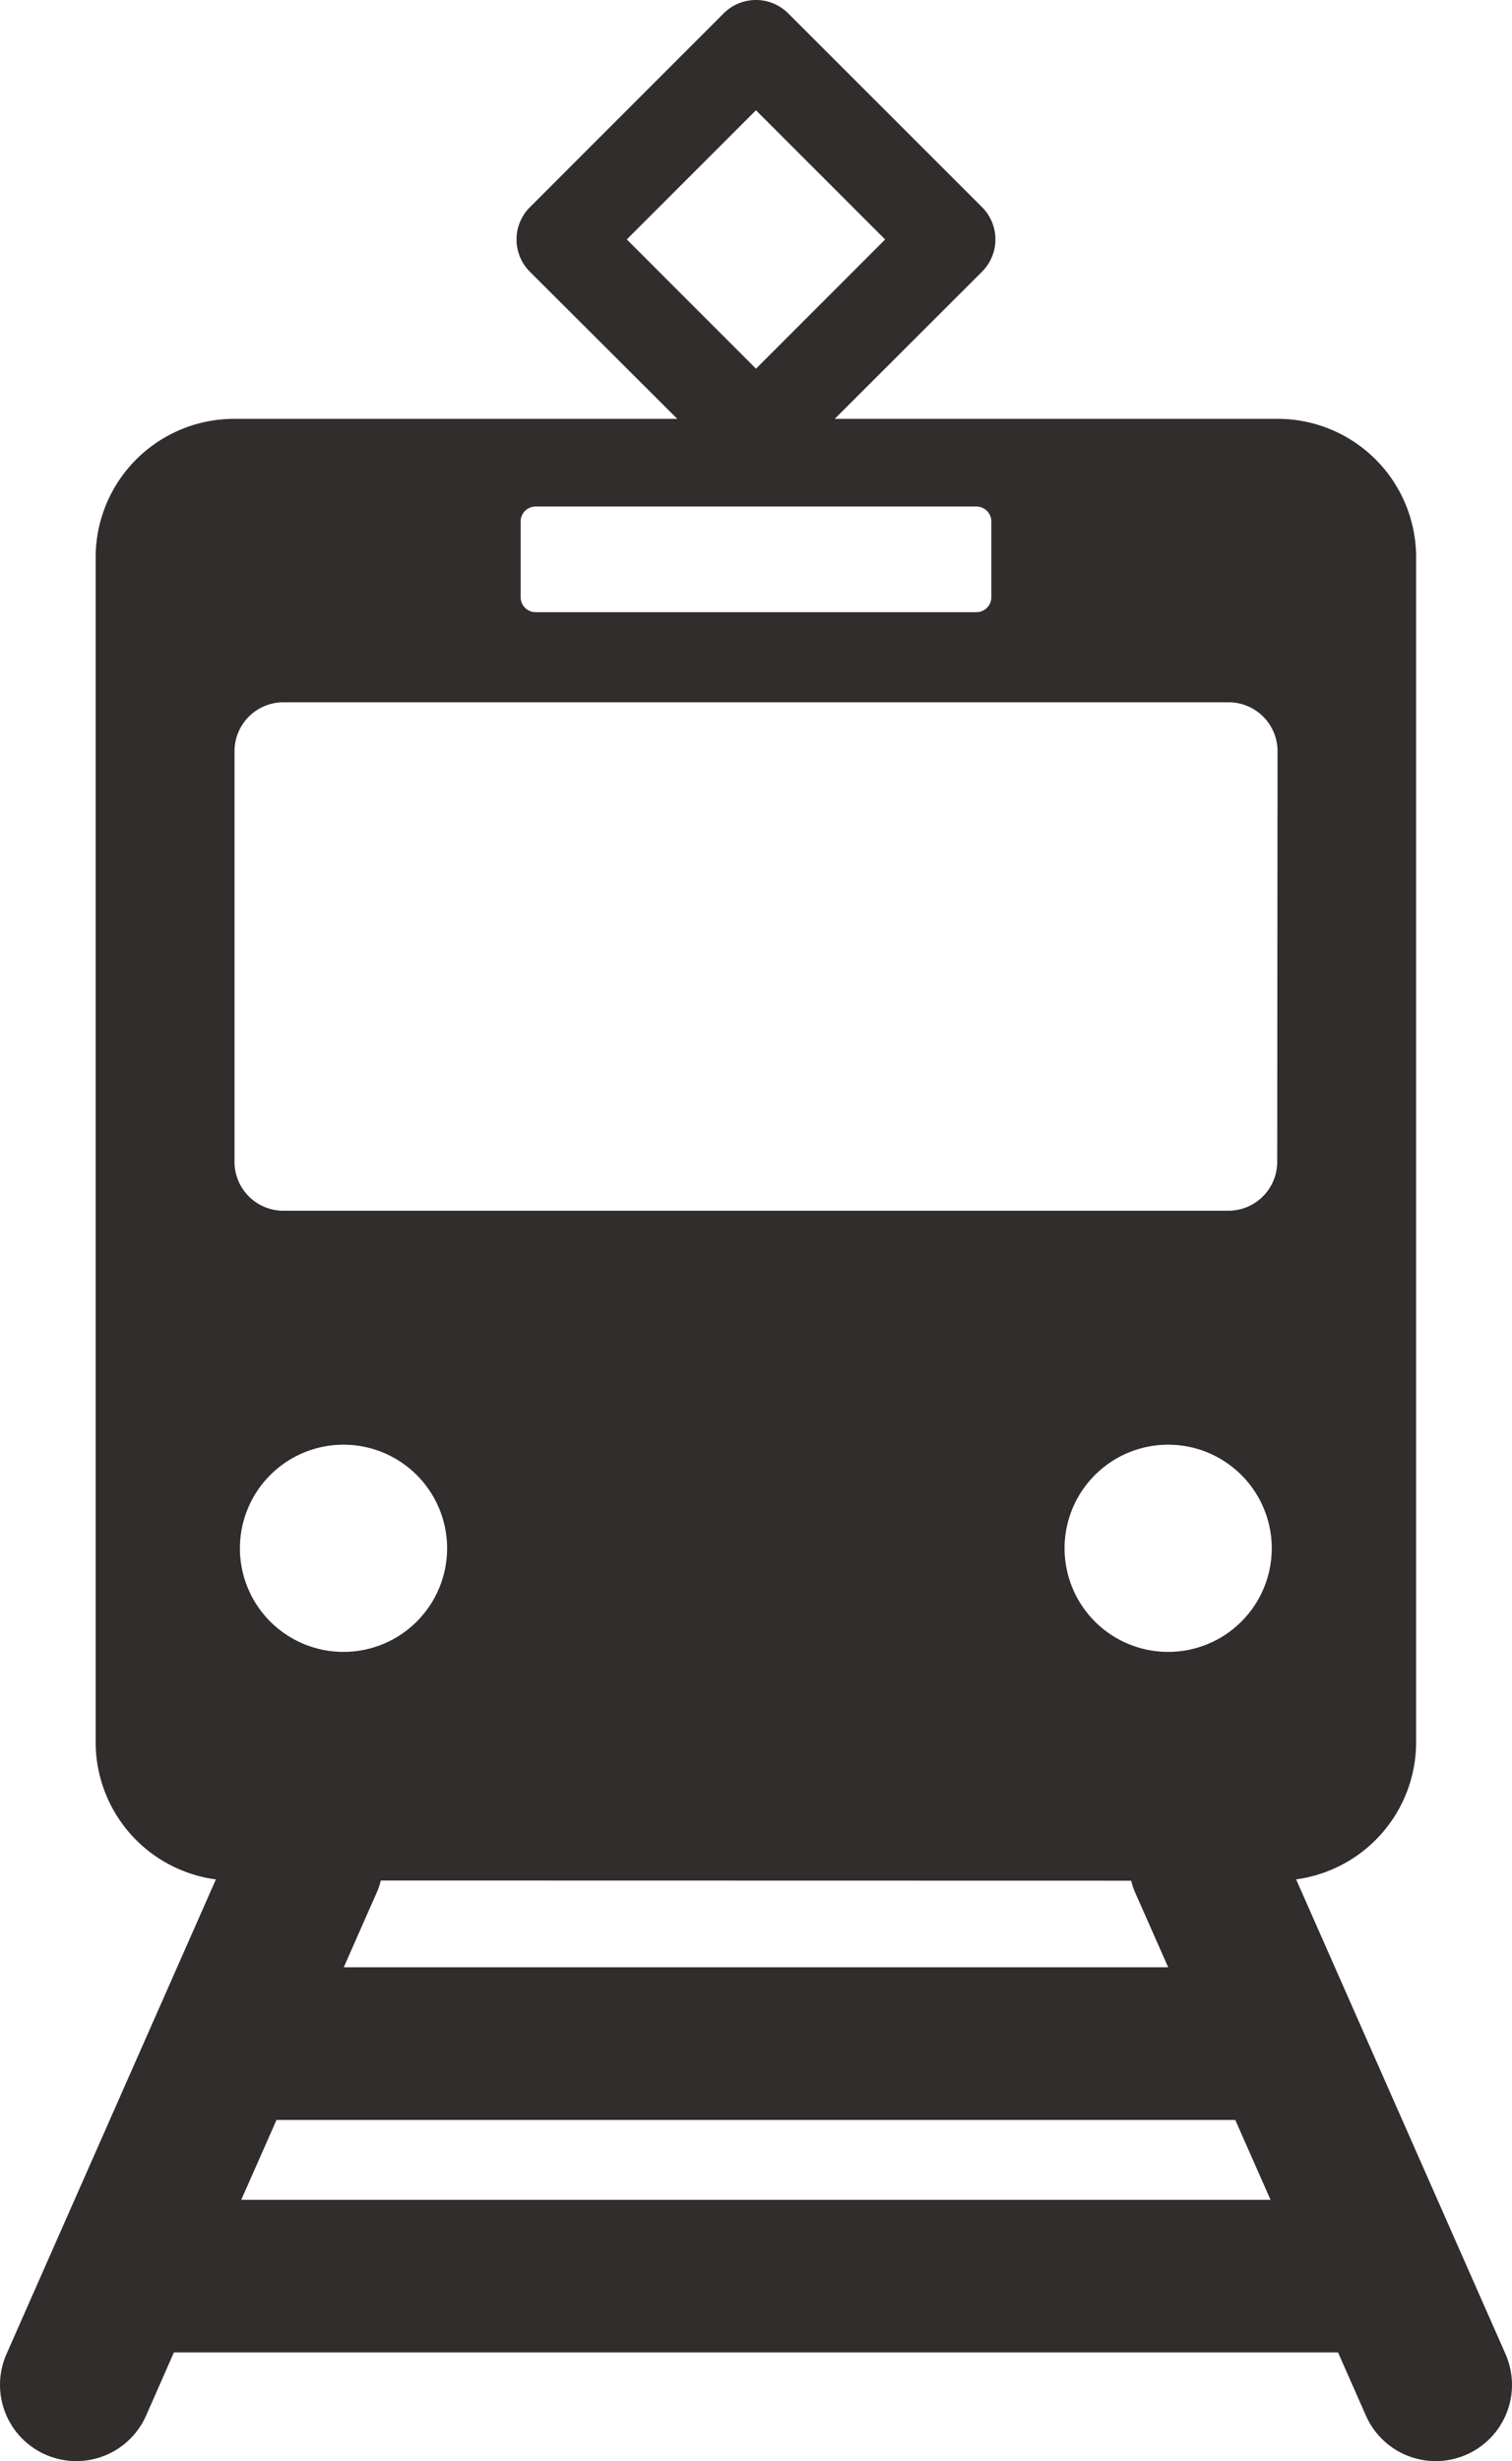 <svg xmlns="http://www.w3.org/2000/svg" width="27.44" height="44.663" viewBox="0 0 27.44 44.663"><path d="M27.322,42.718l-3.8-8.613A2.513,2.513,0,0,0,25.7,31.623V10.11A2.513,2.513,0,0,0,23.2,7.6H15.149L17.822,4.93a.828.828,0,0,0,0-1.172L14.305.242a.828.828,0,0,0-1.172,0L9.617,3.759a.828.828,0,0,0,0,1.172L12.291,7.6H4.242A2.514,2.514,0,0,0,1.736,10.11V31.623a2.513,2.513,0,0,0,2.182,2.483l-3.8,8.613a1.384,1.384,0,1,0,2.533,1.118l.505-1.147H24.283l.506,1.147a1.384,1.384,0,0,0,2.533-1.118M11.375,4.344,13.719,2l2.345,2.345L13.72,6.69ZM9.449,9.462a.272.272,0,0,1,.271-.271h8a.272.272,0,0,1,.271.271v1.376a.272.272,0,0,1-.271.271h-8a.272.272,0,0,1-.271-.271ZM6.234,29.977a1.88,1.88,0,1,1,1.88-1.88,1.88,1.88,0,0,1-1.88,1.88m14.294,4.152a1.482,1.482,0,0,0,.066.2L21.2,35.7H6.239l.606-1.374a1.355,1.355,0,0,0,.066-.2ZM4.378,39.921l.64-1.45h17.4l.64,1.45ZM21.2,29.977a1.88,1.88,0,1,1,1.88-1.88,1.88,1.88,0,0,1-1.88,1.88m1.979-8.89a.887.887,0,0,1-.885.884H5.141a.887.887,0,0,1-.885-.884V13.629a.888.888,0,0,1,.885-.885H22.3a.888.888,0,0,1,.885.885Z" transform="translate(0 0.001)" fill="#302d2c"/></svg>